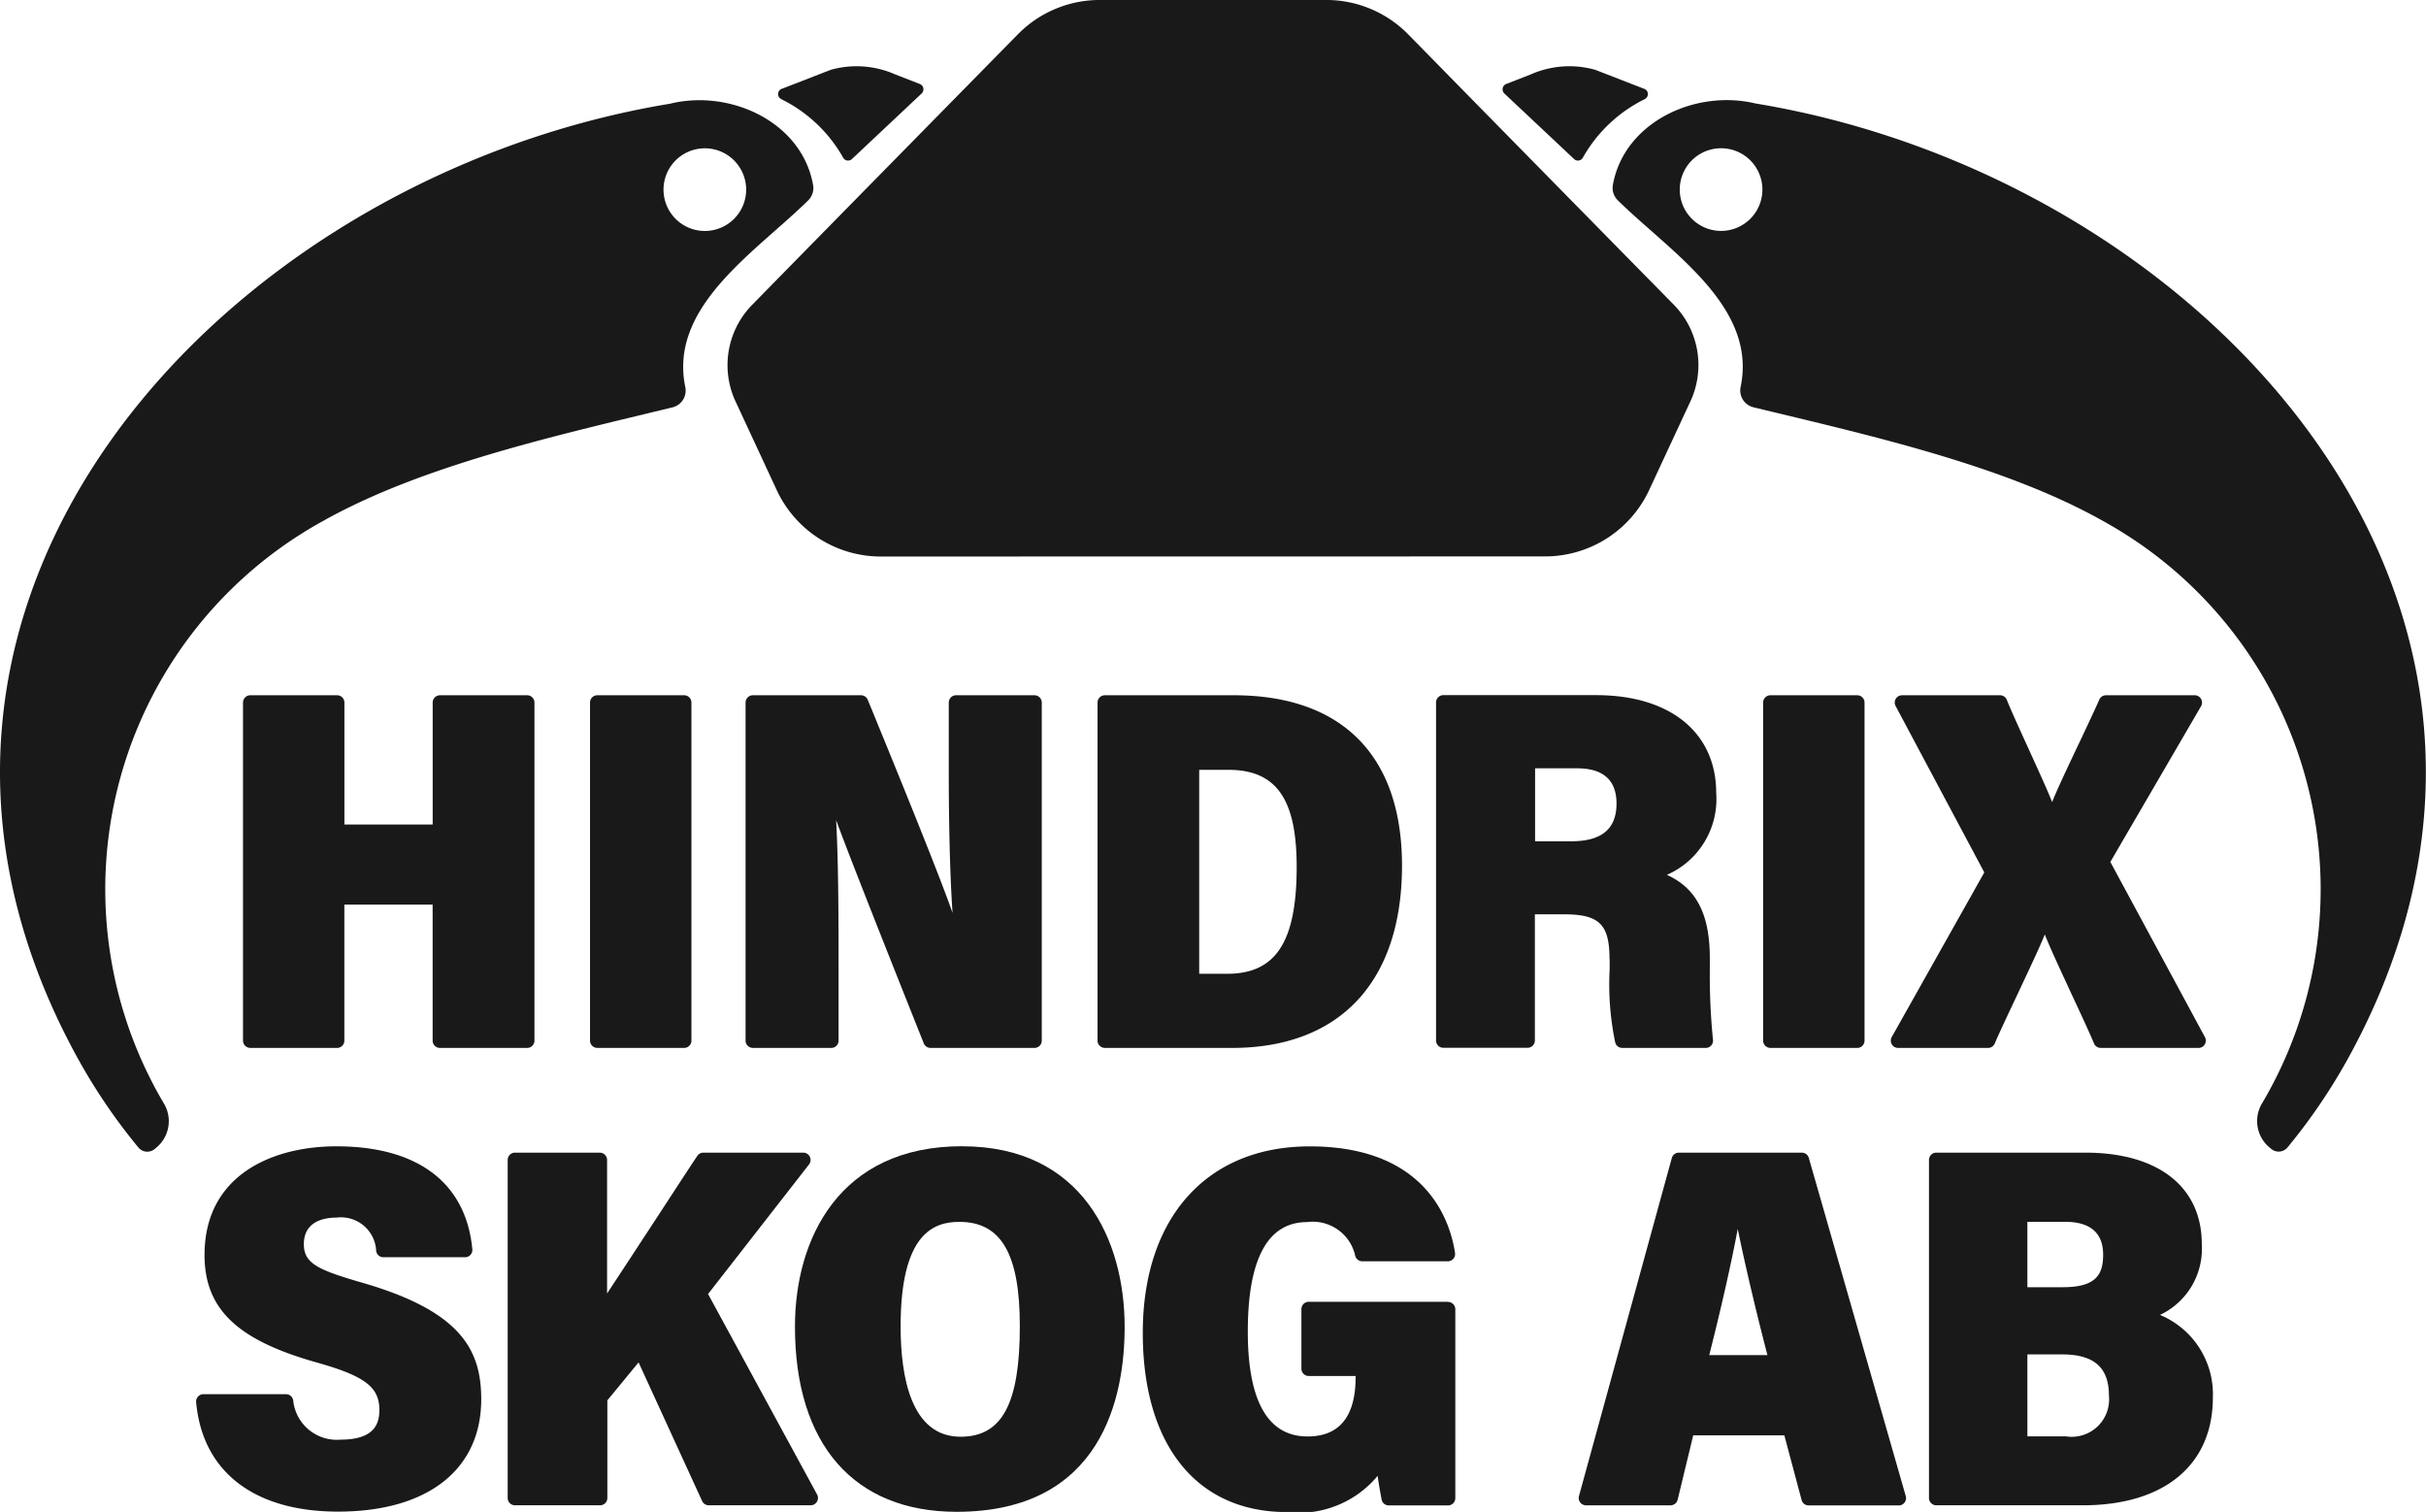 <svg id="Group_11" data-name="Group 11" xmlns="http://www.w3.org/2000/svg" xmlns:xlink="http://www.w3.org/1999/xlink" width="86.654" height="54" viewBox="0 0 86.654 54">
  <defs>
    <clipPath id="clip-path">
      <rect id="Rectangle_1739" data-name="Rectangle 1739" width="86.654" height="54" fill="none"/>
    </clipPath>
  </defs>
  <g id="Group_10" data-name="Group 10" clip-path="url(#clip-path)">
    <path id="Path_1624" data-name="Path 1624" d="M313.278,14.741a5.14,5.14,0,0,0-2.2,2.083.2.2,0,0,1-.318.048l-2.486-2.337a.205.205,0,0,1,.066-.341l.878-.342a3.415,3.415,0,0,1,2.3-.164l1.732.673a.2.2,0,0,1,.025.379" transform="translate(-254.539 -11.195)" fill="#191919"/>
    <path id="Path_1625" data-name="Path 1625" d="M335.88,20.661c-2.149-.524-4.7.658-5.106,2.9a.619.619,0,0,0,.172.552c1.867,1.842,4.99,3.778,4.391,6.665a.617.617,0,0,0,.455.73c4.132,1,8.947,2.066,12.5,4.068a15.014,15.014,0,0,1,5.665,20.8,1.227,1.227,0,0,0,.274,1.573l.06.05a.412.412,0,0,0,.58-.056,20.734,20.734,0,0,0,2.18-3.211c8.9-16.219-5.2-31.433-21.174-34.073m-1.239,4.55a1.476,1.476,0,1,1,1.476-1.476,1.476,1.476,0,0,1-1.476,1.476" transform="translate(-273.163 -16.962)" fill="#191919"/>
    <path id="Path_1626" data-name="Path 1626" d="M159.746,14.741a5.142,5.142,0,0,1,2.2,2.083.2.2,0,0,0,.318.048l2.486-2.337a.205.205,0,0,0-.066-.341l-.878-.342a3.415,3.415,0,0,0-2.3-.164l-1.732.673a.2.2,0,0,0-.025.379" transform="translate(-131.831 -11.195)" fill="#191919"/>
    <path id="Path_1627" data-name="Path 1627" d="M29.042,23.566c-.4-2.246-2.956-3.428-5.106-2.9C7.96,23.3-6.141,38.516,2.763,54.735a20.735,20.735,0,0,0,2.18,3.211.412.412,0,0,0,.58.056l.06-.05a1.227,1.227,0,0,0,.274-1.573,15.014,15.014,0,0,1,5.665-20.8c3.556-2,8.371-3.065,12.5-4.068a.617.617,0,0,0,.455-.73C23.88,27.9,27,25.959,28.87,24.117a.619.619,0,0,0,.172-.552m-3.866,1.646a1.476,1.476,0,1,1,1.476-1.476,1.476,1.476,0,0,1-1.476,1.476" transform="translate(0 -16.962)" fill="#191919"/>
    <path id="Path_1628" data-name="Path 1628" d="M154.692,19.878a4.1,4.1,0,0,1-3.721-2.375l-.893-1.922-.578-1.244a2.97,2.97,0,0,1-.138-.351,3.078,3.078,0,0,1,.735-3.1L151.945,9l.438-.445,1.369-1.394,3.355-3.414,2.479-2.521A4.1,4.1,0,0,1,162.513,0H170.6a4.1,4.1,0,0,1,2.926,1.227L176,3.749l3.355,3.414,1.37,1.394.438.445,1.849,1.88a3.078,3.078,0,0,1,.734,3.1,2.99,2.99,0,0,1-.137.351l-.579,1.244-.894,1.922a4.1,4.1,0,0,1-3.721,2.375Z" transform="translate(-123.228 -0.001)" fill="#191919"/>
    <path id="Path_1629" data-name="Path 1629" d="M50.092,155.187h3.1a.261.261,0,0,0,.261-.261v-4.858h3.153v4.858a.261.261,0,0,0,.261.261h3.115a.261.261,0,0,0,.261-.261V142.852a.261.261,0,0,0-.261-.261H56.869a.261.261,0,0,0-.261.261v4.355H53.455v-4.355a.261.261,0,0,0-.261-.261h-3.1a.261.261,0,0,0-.261.261v12.073a.261.261,0,0,0,.261.261" transform="translate(-41.153 -117.759)" fill="#191919"/>
    <path id="Path_1630" data-name="Path 1630" d="M121.28,155.187h3.1a.261.261,0,0,0,.261-.261V142.852a.261.261,0,0,0-.261-.261h-3.1a.261.261,0,0,0-.261.261v12.073a.261.261,0,0,0,.261.261" transform="translate(-99.944 -117.759)" fill="#191919"/>
    <path id="Path_1631" data-name="Path 1631" d="M153.2,155.187H156a.261.261,0,0,0,.261-.261V152.4c0-1.978-.007-3.876-.087-5.348.306.836,1.058,2.778,3.13,7.971a.261.261,0,0,0,.243.164h3.711a.261.261,0,0,0,.261-.261V142.852a.261.261,0,0,0-.261-.261h-2.8a.261.261,0,0,0-.261.261v2.472c0,1.2.019,3.362.135,5.041-.282-.808-1-2.672-3.029-7.612a.261.261,0,0,0-.242-.162H153.2a.261.261,0,0,0-.261.261v12.073a.261.261,0,0,0,.261.261" transform="translate(-126.308 -117.759)" fill="#191919"/>
    <path id="Path_1632" data-name="Path 1632" d="M225.373,155.187h4.54c3.86,0,6.074-2.374,6.074-6.512,0-3.923-2.136-6.084-6.014-6.084h-4.6a.261.261,0,0,0-.261.261v12.073a.261.261,0,0,0,.261.261m4.408-9.932c1.713,0,2.444,1.036,2.444,3.466,0,2.677-.742,3.819-2.482,3.819h-1v-7.284Z" transform="translate(-185.909 -117.759)" fill="#191919"/>
    <path id="Path_1633" data-name="Path 1633" d="M300.763,152.019v.355a10.18,10.18,0,0,0,.2,2.625.261.261,0,0,0,.251.188h2.98a.261.261,0,0,0,.259-.3,22.928,22.928,0,0,1-.112-2.515v-.387c0-1.566-.475-2.5-1.534-2.98a2.95,2.95,0,0,0,1.762-2.924c0-2.155-1.642-3.494-4.286-3.494h-5.46a.261.261,0,0,0-.261.261v12.073a.261.261,0,0,0,.261.261h3.008a.261.261,0,0,0,.261-.261v-4.506h1.043c1.259,0,1.623.359,1.623,1.6M298.1,145.2h1.5c.934,0,1.408.423,1.408,1.258,0,.907-.528,1.348-1.614,1.348H298.1Z" transform="translate(-243.268 -117.759)" fill="#191919"/>
    <path id="Path_1634" data-name="Path 1634" d="M361.9,155.187H365a.261.261,0,0,0,.261-.261V142.852a.261.261,0,0,0-.261-.261h-3.1a.261.261,0,0,0-.261.261v12.073a.261.261,0,0,0,.261.261" transform="translate(-298.662 -117.759)" fill="#191919"/>
    <path id="Path_1635" data-name="Path 1635" d="M388.107,155.187h3.206a.261.261,0,0,0,.242-.162c.12-.29.429-.946.757-1.641.483-1.023.875-1.859,1.029-2.251.146.383.517,1.185,1,2.227.376.806.649,1.4.755,1.662a.262.262,0,0,0,.243.165h3.492a.261.261,0,0,0,.23-.385l-3.379-6.258,3.239-5.56a.261.261,0,0,0-.226-.393h-3.169a.261.261,0,0,0-.241.161c-.1.23-.326.718-.666,1.436-.476,1-.862,1.824-1.017,2.218-.133-.346-.443-1.029-.867-1.959-.34-.746-.634-1.391-.749-1.689a.261.261,0,0,0-.244-.167h-3.5a.261.261,0,0,0-.23.384l3.168,5.943-3.306,5.88a.261.261,0,0,0,.228.389" transform="translate(-320.303 -117.759)" fill="#191919"/>
    <path id="Path_1636" data-name="Path 1636" d="M46.183,239.985c-1.568-.456-2.117-.679-2.117-1.384,0-.829.738-.952,1.178-.952a1.258,1.258,0,0,1,1.406,1.2.261.261,0,0,0,.257.217h2.917a.261.261,0,0,0,.26-.286c-.223-2.37-1.948-3.676-4.855-3.676-2.277,0-4.71,1.019-4.71,3.881,0,1.935,1.172,3.05,4.045,3.85,1.684.478,2.2.871,2.2,1.683,0,.456-.143,1.062-1.379,1.062a1.565,1.565,0,0,1-1.7-1.407.261.261,0,0,0-.257-.216H40.479a.261.261,0,0,0-.26.285c.224,2.485,2.071,3.909,5.068,3.909,3.2,0,5.115-1.5,5.115-4.012,0-1.757-.717-3.136-4.219-4.155" transform="translate(-33.213 -194.162)" fill="#191919"/>
    <path id="Path_1637" data-name="Path 1637" d="M111.286,241.447l3.606-4.627a.261.261,0,0,0-.206-.422h-3.568a.261.261,0,0,0-.218.118c-.4.6-.861,1.312-1.346,2.054l-.01.015c-.615.941-1.266,1.935-1.865,2.843v-4.769a.261.261,0,0,0-.261-.261H104.39a.261.261,0,0,0-.261.261v12.073a.261.261,0,0,0,.261.261h3.038a.261.261,0,0,0,.261-.261v-3.487l1.115-1.356,2.27,4.952a.262.262,0,0,0,.238.152h3.638a.261.261,0,0,0,.23-.386Z" transform="translate(-85.995 -195.23)" fill="#191919"/>
    <path id="Path_1638" data-name="Path 1638" d="M169.02,235.1c-4.4,0-5.967,3.328-5.967,6.443,0,4.2,2.105,6.614,5.776,6.614,5.217,0,6-4.137,6-6.6,0-3.12-1.525-6.455-5.8-6.455m-.1,2.7c1.491,0,2.156,1.148,2.156,3.724,0,2.768-.633,3.95-2.117,3.95-1.77,0-2.141-2.143-2.141-3.941,0-3.346,1.2-3.733,2.1-3.733" transform="translate(-134.658 -194.161)" fill="#191919"/>
    <path id="Path_1639" data-name="Path 1639" d="M245.29,240.658h-4.975a.261.261,0,0,0-.261.261v2.128a.261.261,0,0,0,.261.261h1.675v.039c0,1.407-.577,2.121-1.716,2.121-1.417,0-2.135-1.261-2.135-3.748,0-2.593.712-3.908,2.116-3.908a1.551,1.551,0,0,1,1.723,1.212.262.262,0,0,0,.251.188h3.054a.261.261,0,0,0,.258-.3c-.173-1.144-1.026-3.805-5.191-3.805-3.678,0-5.962,2.552-5.962,6.661,0,4,1.921,6.4,5.14,6.4a3.65,3.65,0,0,0,3.25-1.295c.037.3.1.626.141.85a.261.261,0,0,0,.256.208h2.115a.261.261,0,0,0,.261-.261v-6.746a.261.261,0,0,0-.261-.261" transform="translate(-193.569 -194.163)" fill="#191919"/>
    <path id="Path_1640" data-name="Path 1640" d="M332.029,236.587a.261.261,0,0,0-.251-.189h-4.391a.261.261,0,0,0-.252.192l-3.316,12.073a.261.261,0,0,0,.252.331h3.019a.262.262,0,0,0,.254-.2l.556-2.3h3.255l.616,2.31a.261.261,0,0,0,.252.194h3.218a.261.261,0,0,0,.251-.333Zm-1.478,7.043h-2.079c.428-1.688.786-3.27,1.018-4.507.257,1.259.645,2.909,1.061,4.507" transform="translate(-267.42 -195.23)" fill="#191919"/>
    <path id="Path_1641" data-name="Path 1641" d="M403.9,242.194a2.613,2.613,0,0,0,1.494-2.527c0-2.047-1.555-3.269-4.16-3.269H395.91a.261.261,0,0,0-.261.261v12.073a.261.261,0,0,0,.261.261h5.234c2.908,0,4.645-1.439,4.645-3.85a3.064,3.064,0,0,0-1.892-2.95m-3.46-.989h-1.273v-2.336h1.343c.9,0,1.363.395,1.363,1.173,0,.7-.244,1.163-1.433,1.163m-1.273,2.4h1.241c1.141,0,1.672.468,1.672,1.473a1.337,1.337,0,0,1-1.533,1.455h-1.38Z" transform="translate(-326.748 -195.23)" fill="#191919"/>
  </g>
</svg>
